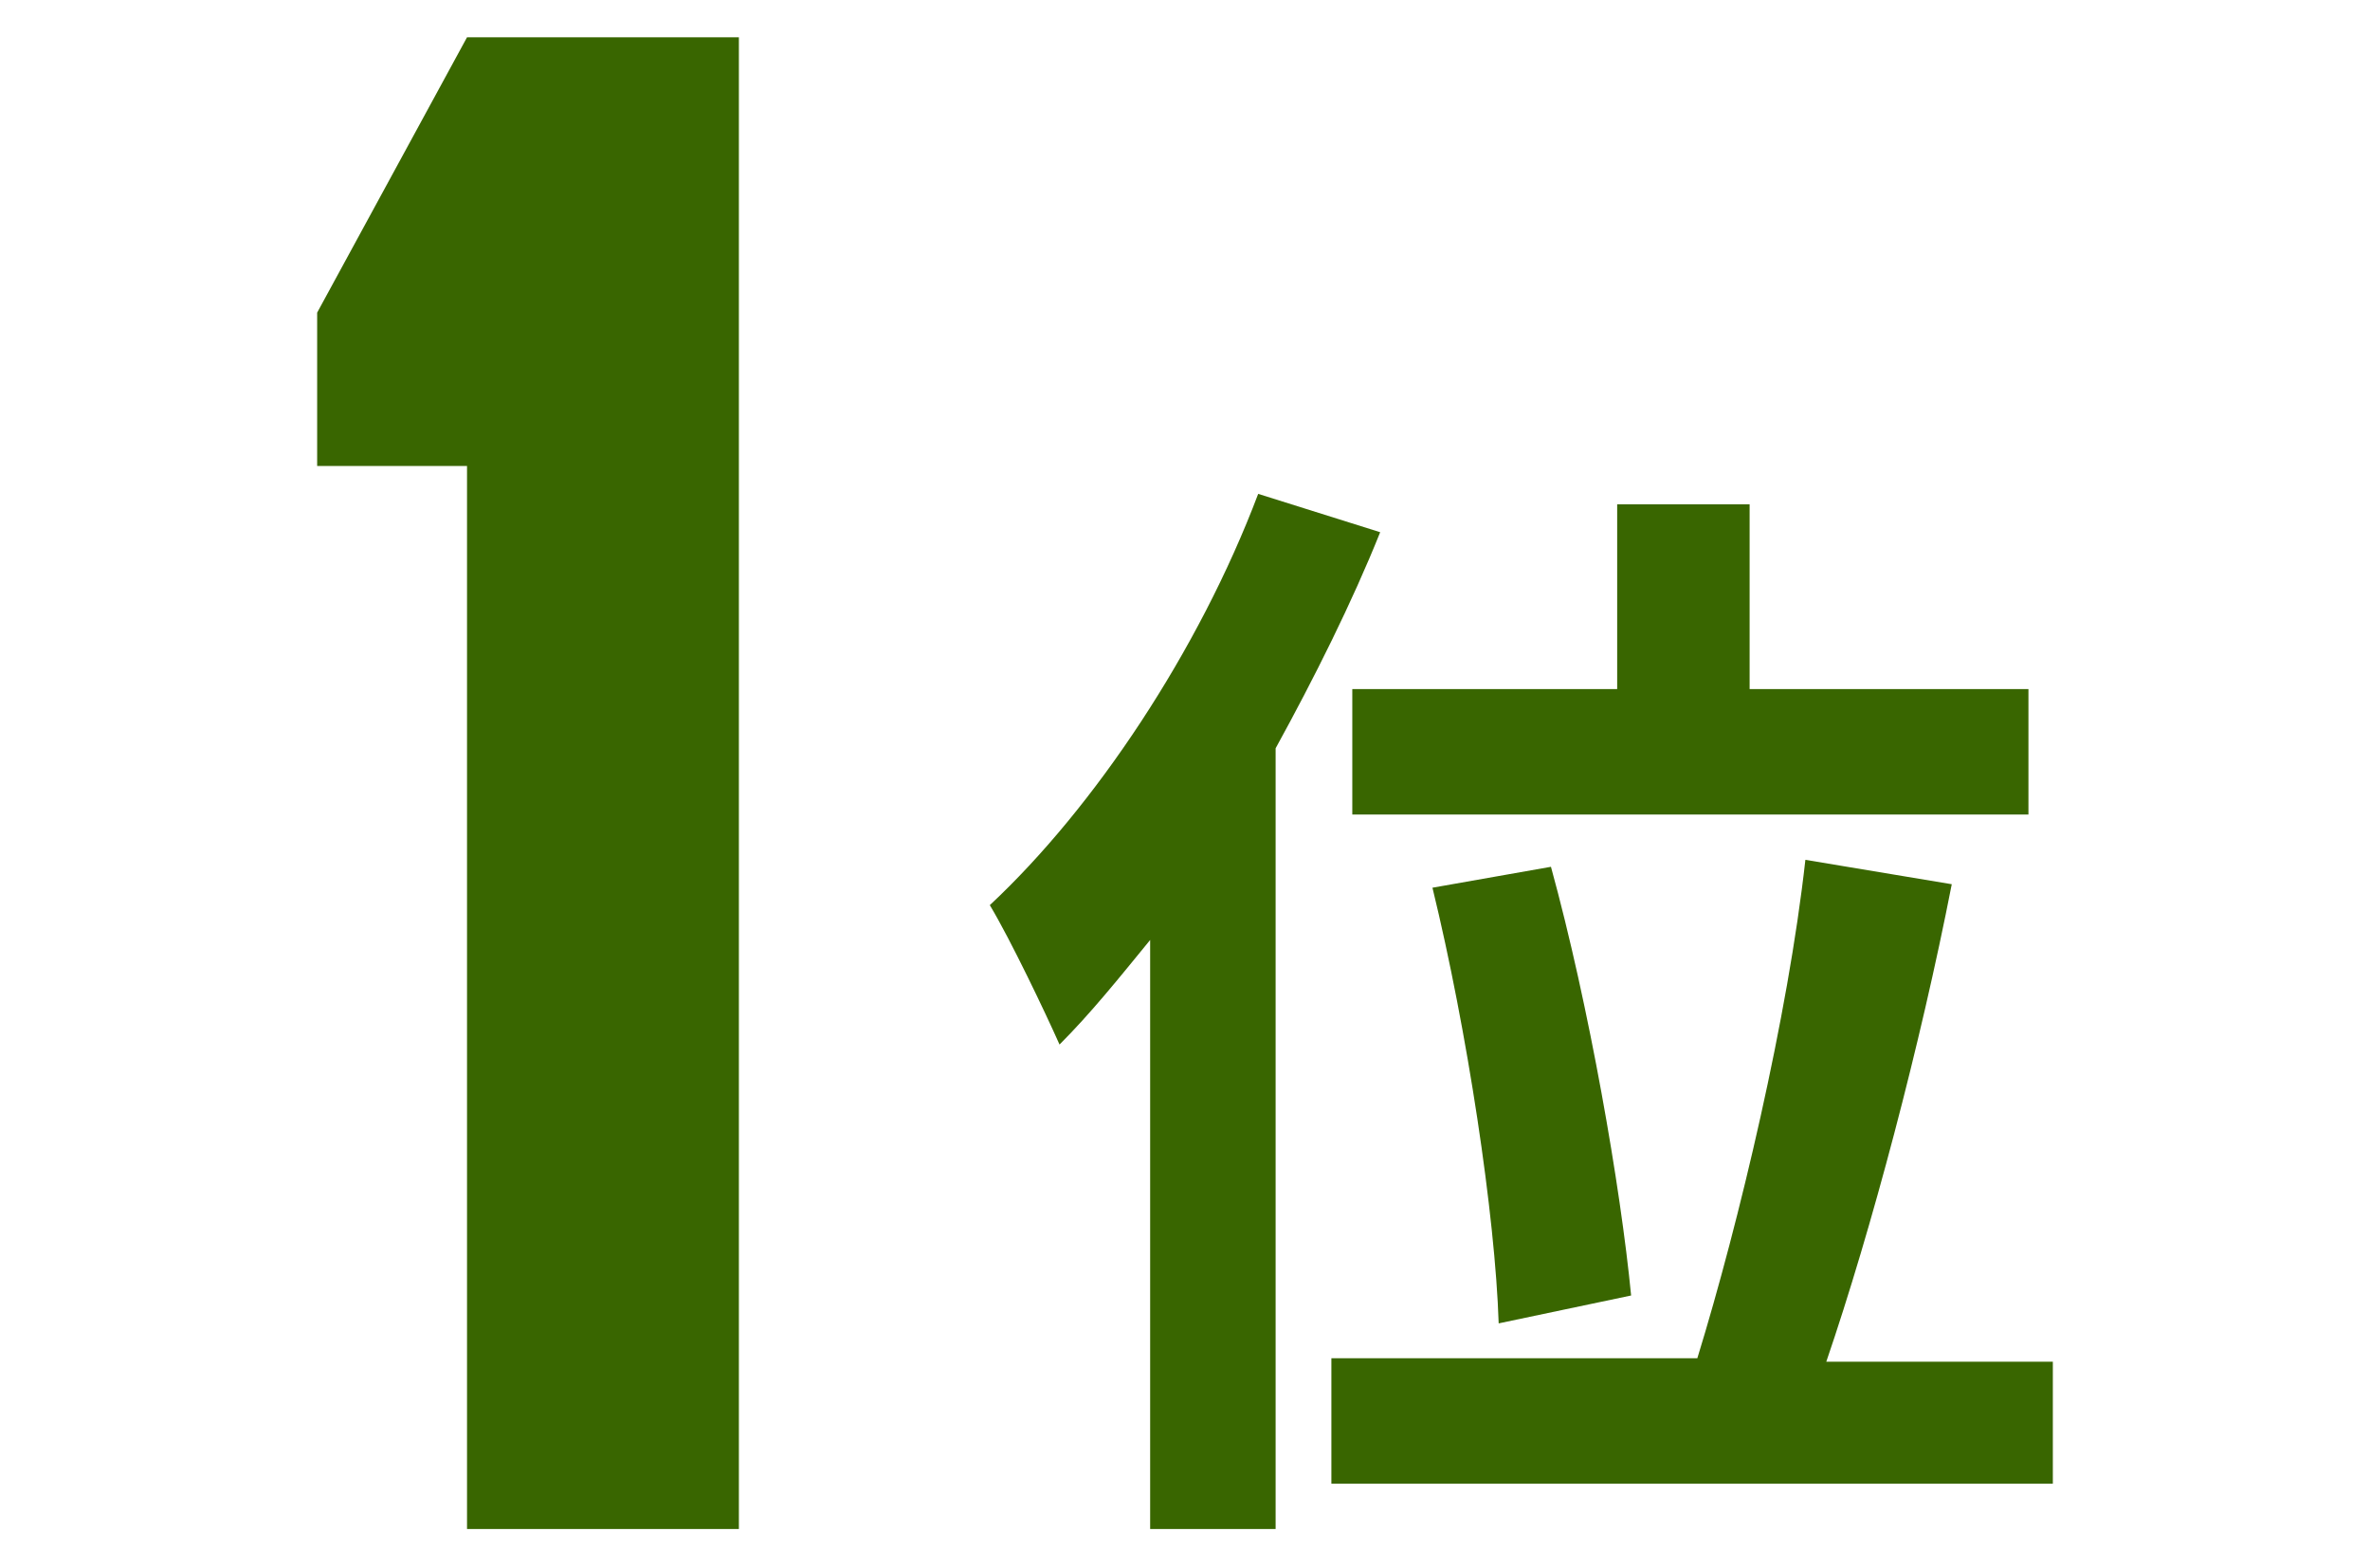 <?xml version="1.0" encoding="utf-8"?>
<!-- Generator: Adobe Illustrator 24.0.1, SVG Export Plug-In . SVG Version: 6.00 Build 0)  -->
<svg version="1.1" id="レイヤー_1" xmlns="http://www.w3.org/2000/svg" xmlns:xlink="http://www.w3.org/1999/xlink" x="0px"
	 y="0px" width="68px" height="45px" viewBox="0 0 68 45" style="enable-background:new 0 0 68 45;" xml:space="preserve">
<style type="text/css">
	.st0{enable-background:new    ;}
	.st1{fill:#396600;}
</style>
<g id="グループ_1934" transform="translate(-591 -5033.73)">
	<g class="st0">
		<path class="st1" d="M630.6,5049c-0.8,2-1.9,4.2-3,6.2v22.4H624v-16.9c-0.9,1.1-1.7,2.1-2.6,3c-0.4-0.9-1.4-3-2-4
			c3-2.8,6-7.3,7.7-11.8L630.6,5049z M649.9,5072.7v3.6h-20.7v-3.6h10.5c1.2-3.9,2.6-9.8,3.1-14.3l4.2,0.7
			c-0.9,4.6-2.3,9.9-3.6,13.7H649.9z M637.4,5053.5v-5.3h3.8v5.3h8v3.6h-19.4v-3.6H637.4z M634,5071.7c-0.1-3.1-0.9-8.4-1.9-12.5
			l3.4-0.6c1.1,4,2,9.2,2.3,12.3L634,5071.7z"/>
	</g>
	<g class="st0">
		<path class="st1" d="M612.2,5077.6h-7.8v-30.5h-4.3v-4.4l4.3-7.9h7.8V5077.6z"/>
	</g>
</g>
</svg>
